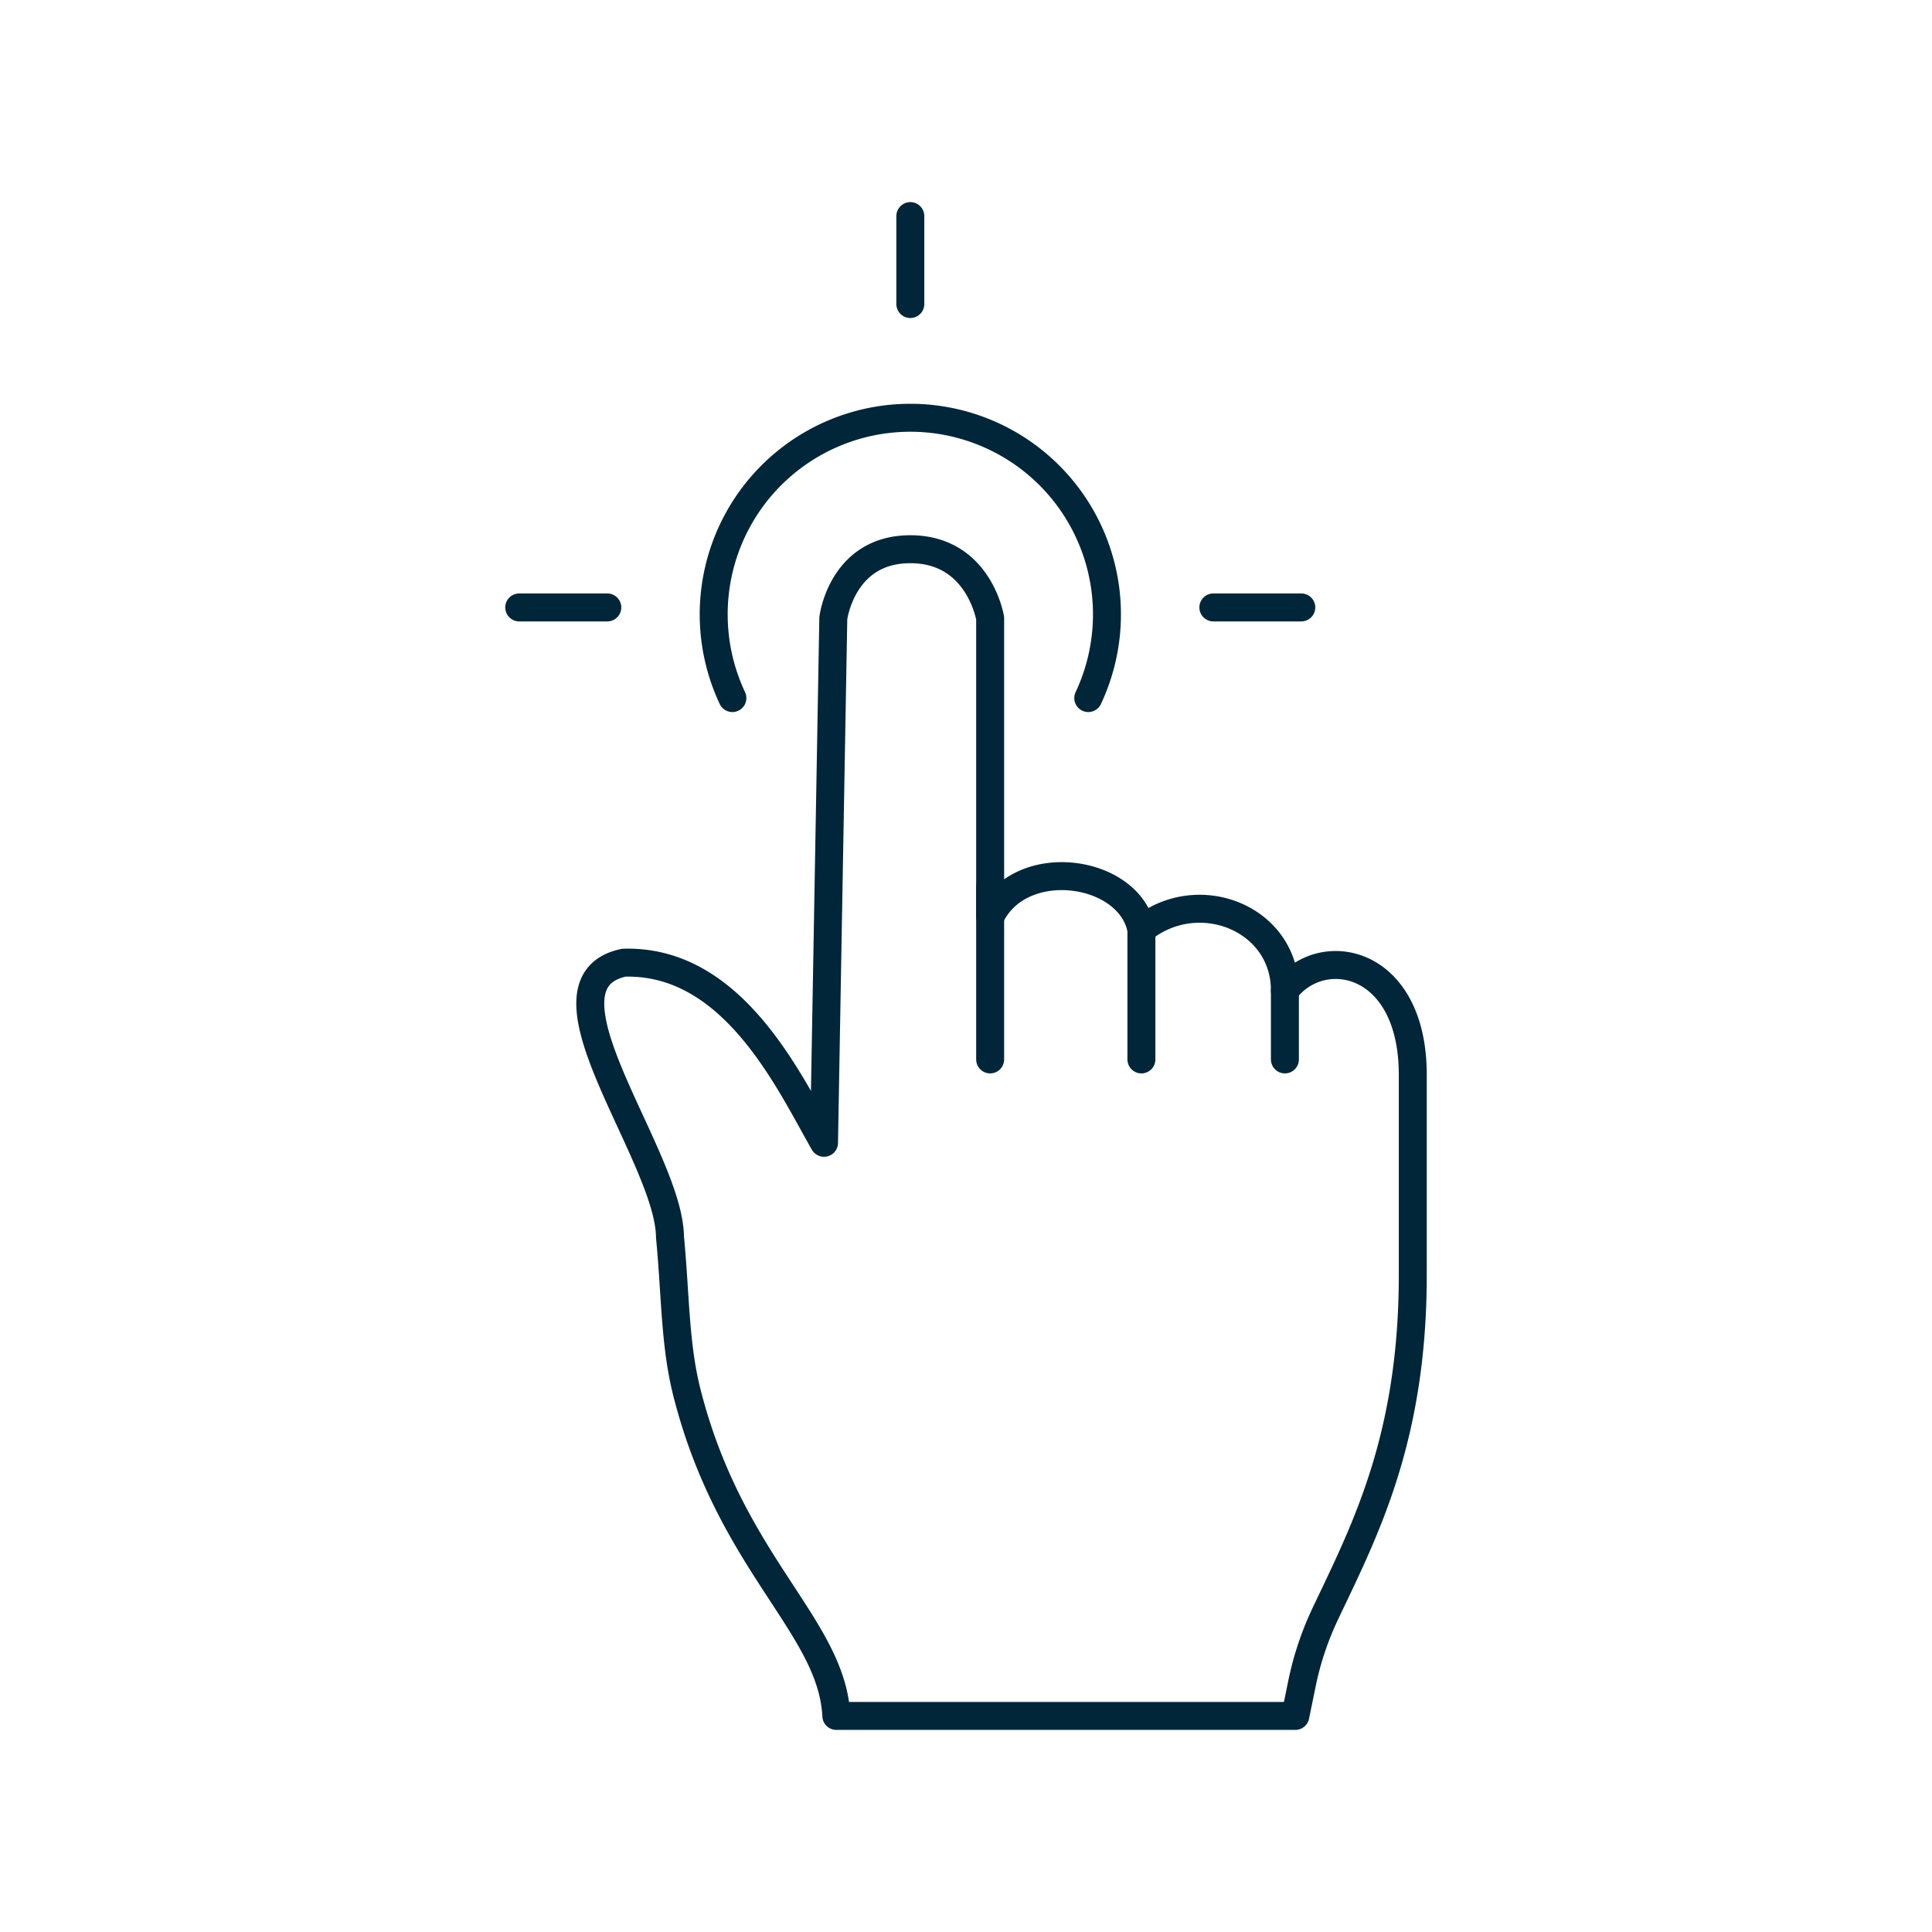<svg xmlns="http://www.w3.org/2000/svg" viewBox="0 0 152 152"><defs><style>.cls-1{fill:#fff;}.cls-2,.cls-3{fill:none;stroke:#012639;stroke-linejoin:round;stroke-width:2.2px;}.cls-2{stroke-linecap:round;}</style></defs><title>Self-serviceAsset 3</title><g id="Layer_2" data-name="Layer 2"><g id="Layer_2-2" data-name="Layer 2"><rect class="cls-1" width="152" height="152"/><line class="cls-2" x1="77.9" y1="69.76" x2="77.9" y2="83.35"/><line class="cls-2" x1="89.8" y1="73.14" x2="89.8" y2="83.35"/><line class="cls-2" x1="101.09" y1="77.93" x2="101.09" y2="83.35"/><path class="cls-3" d="M54.07,109.67C57.51,123.09,65.45,127.93,65.8,135h36.11l.54-2.63a24.06,24.06,0,0,1,1.8-5.37c3.1-6.54,6.9-13.76,6.9-26.68V84.56c0-9.13-7.19-10.45-10.06-6.63,0-5.71-6.85-8.41-11.29-4.79-.92-4.77-9.52-6-11.9-1V48.64s-.88-5.43-6.28-5.43-6.06,5.43-6.06,5.43l-.73,41.27c-2.69-4.67-7.1-14.42-15.75-14.17-7.58,1.62,3.57,15.18,3.63,21.57C53.16,102,53.08,105.82,54.07,109.67Z"/><path class="cls-2" d="M85.62,54.92a15.47,15.47,0,1,0-28,0"/><line class="cls-2" x1="47.78" y1="47.79" x2="40.85" y2="47.79"/><line class="cls-2" x1="95.46" y1="47.79" x2="102.38" y2="47.79"/><line class="cls-2" x1="71.62" y1="23.92" x2="71.62" y2="17"/></g></g></svg>